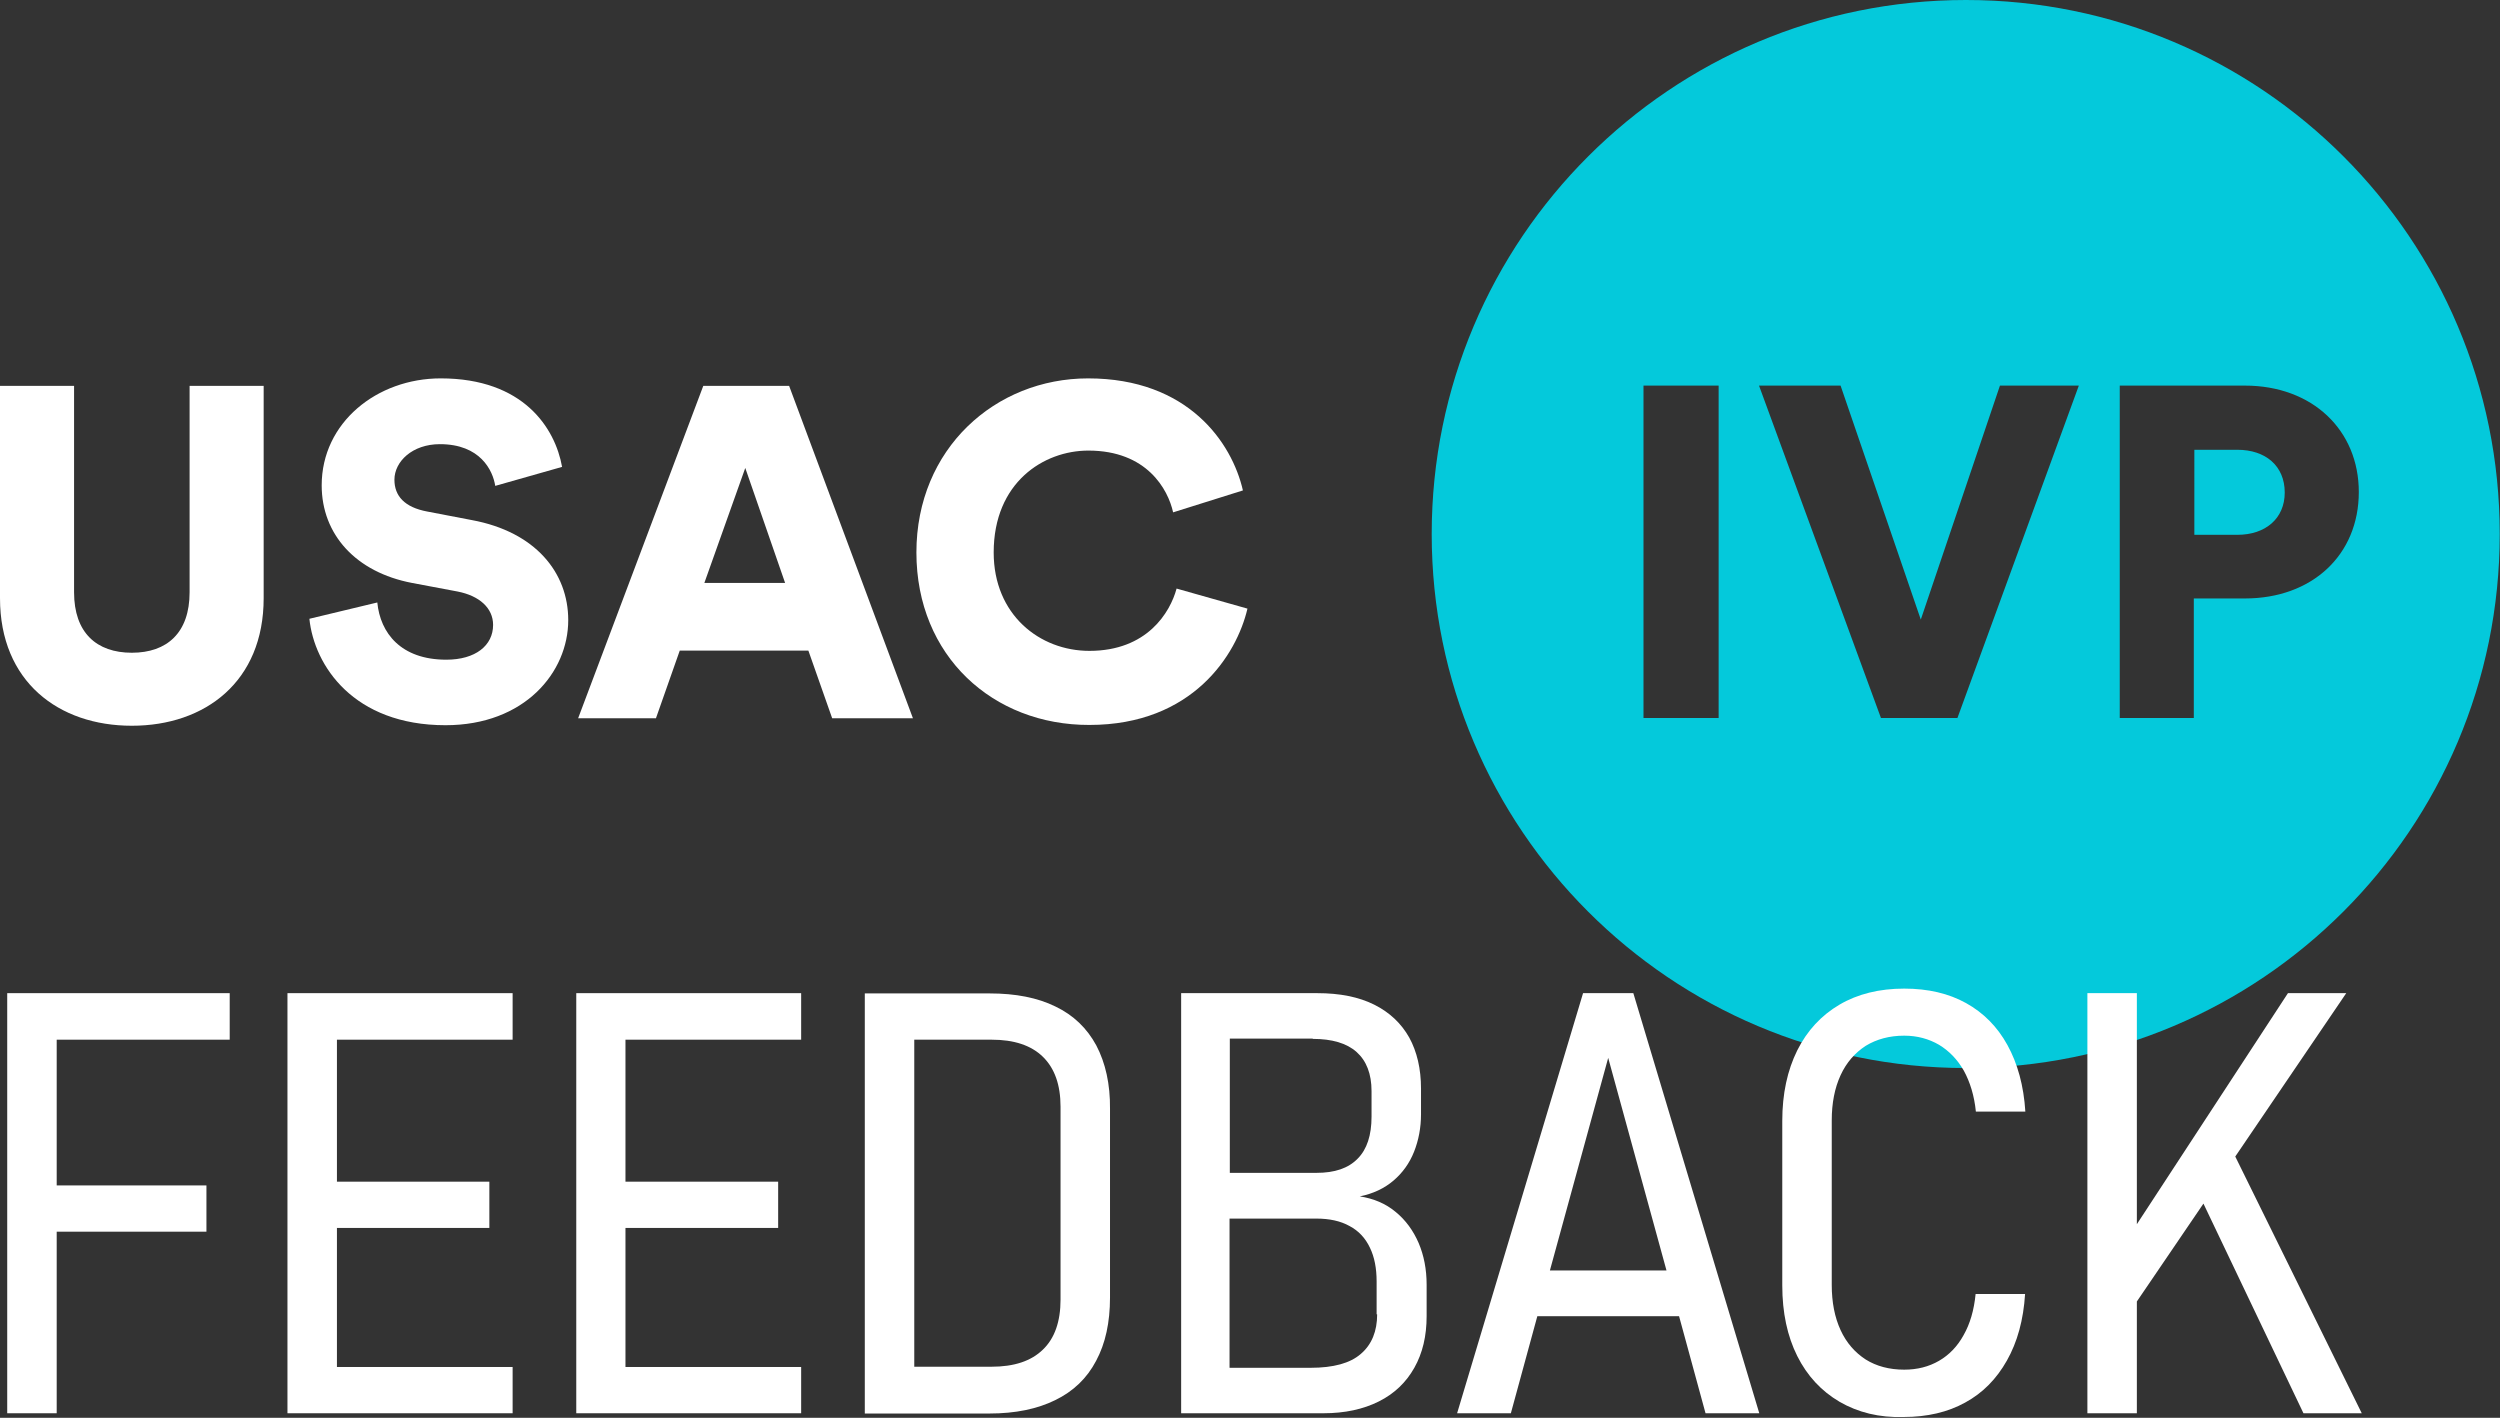 <?xml version="1.0" encoding="utf-8"?>
<!-- Generator: Adobe Illustrator 24.2.3, SVG Export Plug-In . SVG Version: 6.00 Build 0)  -->
<svg version="1.1" id="Layer_1" xmlns="http://www.w3.org/2000/svg" xmlns:xlink="http://www.w3.org/1999/xlink" x="0px" y="0px"
	 viewBox="0 0 934.9 530.2" style="enable-background:new 0 0 934.9 530.2;" xml:space="preserve">
<rect x="0" y="0" width="934.9" height="530.2" fill="#333333" stroke="none"/>
<style type="text/css">
	.st0{fill:#FFFFFF;}
	.st1{fill:#04C9DB;}
</style>
<g>
	<path class="st0" d="M0,223.7v-79.4h27.7v77.2c0,15.1,8.4,22.6,21.6,22.6s21.6-7.5,21.6-22.6v-77.2h27.7v79.4
		c0,31.2-21.9,47.7-49.3,47.7S0,254.9,0,223.7z"/>
	<path class="st0" d="M185.2,181.7c-0.9-5.8-5.6-15.6-20.7-15.6c-10.3,0-17,6.5-17,13.3c0,6,3.7,10.3,12.3,11.9l16.7,3.2
		c23.7,4.4,36,19.6,36,37.4c0,19.5-16.3,39.3-45.9,39.3c-34.4,0-49.1-22.3-50.9-39.8l25.4-6.1c1.1,11.4,8.8,21.4,25.8,21.4
		c10.9,0,17.5-5.3,17.5-13c0-6.3-5.1-10.9-13.3-12.5l-17-3.2c-21-4-33.8-18.1-33.8-36.5c0-23.5,20.7-40,44.5-40
		c31,0,42.8,18.6,45.4,33.1L185.2,181.7z"/>
	<path class="st0" d="M302.3,243.3h-48.1l-8.9,25.3h-29.1l46.8-124.3h32.1l46.3,124.3h-30.2L302.3,243.3z M263.4,218h30.2l-14.9-43
		L263.4,218z"/>
	<path class="st0" d="M342.7,206.6c0-38.8,29.5-65.1,64.2-65.1c37.4,0,53.8,24,57.9,41.9l-26.1,8.2c-1.9-8.6-9.8-23.1-31.7-23.1
		c-16.7,0-35.4,11.9-35.4,38.1c0,23.3,17.2,36.8,35.8,36.8c21.6,0,30.2-14.4,32.6-23.3l26.5,7.5c-4,17.2-20.5,43.5-59.1,43.5
		C371.4,271.2,342.7,245.4,342.7,206.6z"/>
	<g>
		<path class="st1" d="M836.7,168.2h-16.1V200h16.1c10.5,0,17.7-6.1,17.7-15.8C854.4,174.2,847.2,168.2,836.7,168.2z"/>
		<path class="st1" d="M735.2,0C624.8,0,535.4,89.4,535.4,199.7s89.4,199.7,199.7,199.7s199.7-89.4,199.7-199.7S845.5,0,735.2,0z
			 M642.7,268.5h-28.1V144.2h28.1V268.5z M732,268.5h-28.6l-45.6-124.3h30.5l30,87.5l29.6-87.5h29.5L732,268.5z M839.5,223.8h-19.1
			v44.7h-27.7V144.2h46.8c25.3,0,42.6,16.7,42.6,39.8C882.1,207.5,864.7,223.8,839.5,223.8z"/>
	</g>
	<polygon class="st0" points="85.9,388.8 85.9,371.4 21.2,371.4 13.5,371.4 2.7,371.4 2.7,528.5 21.2,528.5 21.2,460.6 77.2,460.6 
		77.2,443.3 21.2,443.3 21.2,388.8 	"/>
	<polygon class="st0" points="191.7,388.8 191.7,371.4 126,371.4 118.2,371.4 107.5,371.4 107.5,528.5 118.2,528.5 126,528.5 
		191.7,528.5 191.7,511.2 126,511.2 126,459.2 183,459.2 183,441.9 126,441.9 126,388.8 	"/>
	<polygon class="st0" points="299.6,388.8 299.6,371.4 233.9,371.4 226.2,371.4 215.5,371.4 215.5,528.5 226.2,528.5 233.9,528.5 
		299.6,528.5 299.6,511.2 233.9,511.2 233.9,459.2 291,459.2 291,441.9 233.9,441.9 233.9,388.8 	"/>
	<path class="st0" d="M410,391c-3.5-6.5-8.6-11.4-15.3-14.6c-6.7-3.3-14.9-4.9-24.6-4.9h-28.2h-5.7h-12.8v157.1h12.8h5.7H370
		c9.7,0,17.9-1.7,24.6-5c6.8-3.3,11.9-8.2,15.3-14.7c3.5-6.5,5.2-14.4,5.2-23.7v-70.5C415.2,405.4,413.4,397.5,410,391z M396.6,486
		c0,8.2-2.2,14.5-6.6,18.7c-4.4,4.3-10.8,6.4-19.2,6.4h-28.9V388.8h28.9c8.4,0,14.8,2.1,19.2,6.4c4.4,4.3,6.6,10.5,6.6,18.7V486z"/>
	<path class="st0" d="M530.5,464.8c-2-4.6-4.8-8.5-8.6-11.6c-3.7-3.1-8.2-5-13.4-5.8c5-1,9.2-3,12.6-5.9c3.4-2.9,6-6.5,7.7-10.8
		c1.7-4.3,2.6-9,2.6-14v-9.6c0-7.4-1.5-13.8-4.4-19.1c-3-5.3-7.3-9.4-13.1-12.3c-5.8-2.9-12.9-4.3-21.3-4.3h-32.6h-5.3h-13v157.1h13
		h5.3h35c7.9,0,14.8-1.5,20.6-4.4c5.8-2.9,10.2-7.1,13.3-12.6c3.1-5.5,4.6-11.9,4.6-19.3v-11.8C533.5,474.7,532.5,469.5,530.5,464.8
		z M490.9,388.5c7.2,0,12.7,1.6,16.4,4.9c3.7,3.3,5.6,8.2,5.6,14.6v9.6c0,6.9-1.7,12.2-5.2,15.7c-3.5,3.6-8.6,5.3-15.4,5.3h-32.4
		v-50.2H490.9z M515,491.5c0,6.3-2,11.3-6.1,14.8c-4,3.5-10.3,5.2-18.8,5.2h-30.3v-55.8h32.4c5,0,9.1,0.9,12.5,2.8
		c3.4,1.8,5.9,4.5,7.6,8.1c1.7,3.5,2.5,7.7,2.5,12.6V491.5z"/>
	<path class="st0" d="M637.8,528.5h20.1l-47.1-157.1H592l-47.1,157.1h20.1l9.9-36.3h53L637.8,528.5z M579.6,475.1l21.8-79.5
		l21.8,79.5H579.6z"/>
	<path class="st0" d="M687.9,524.2c-6.8-4-12.1-9.7-15.8-17.1c-3.7-7.4-5.6-16.2-5.6-26.4v-61.5c0-10.2,1.9-18.9,5.6-26.4
		c3.7-7.4,9-13.1,15.8-17.1c6.8-4,14.9-6,24.2-6c8.9,0,16.6,1.8,23.1,5.4c6.5,3.6,11.7,8.8,15.5,15.7c3.8,6.9,6.1,15.2,6.7,24.9
		h-18.5c-0.6-6-2.2-11.1-4.5-15.3c-2.4-4.2-5.5-7.4-9.3-9.7c-3.8-2.2-8.1-3.4-13-3.4c-5.5,0-10.3,1.3-14.4,3.8
		c-4,2.6-7.2,6.2-9.4,11c-2.2,4.8-3.3,10.4-3.3,16.9v61.5c0,6.5,1.1,12.1,3.3,16.9c2.2,4.8,5.4,8.4,9.4,11c4,2.5,8.8,3.8,14.4,3.8
		c4.9,0,9.2-1.1,13-3.3c3.8-2.2,6.9-5.4,9.2-9.6c2.4-4.2,3.9-9.3,4.5-15.4h18.5c-0.6,9.7-2.9,18-6.8,24.9c-3.9,6.9-9,12.1-15.6,15.7
		c-6.5,3.6-14.2,5.4-23,5.4C702.8,530.2,694.8,528.2,687.9,524.2z"/>
	<polygon class="st0" points="861.4,528.5 883.2,528.5 835.9,432.5 877.4,371.4 855.6,371.4 799.1,457.8 799.1,371.4 780.6,371.4 
		780.6,528.5 799.1,528.5 799.1,486.7 824,450.1 	"/>
</g>
</svg>
